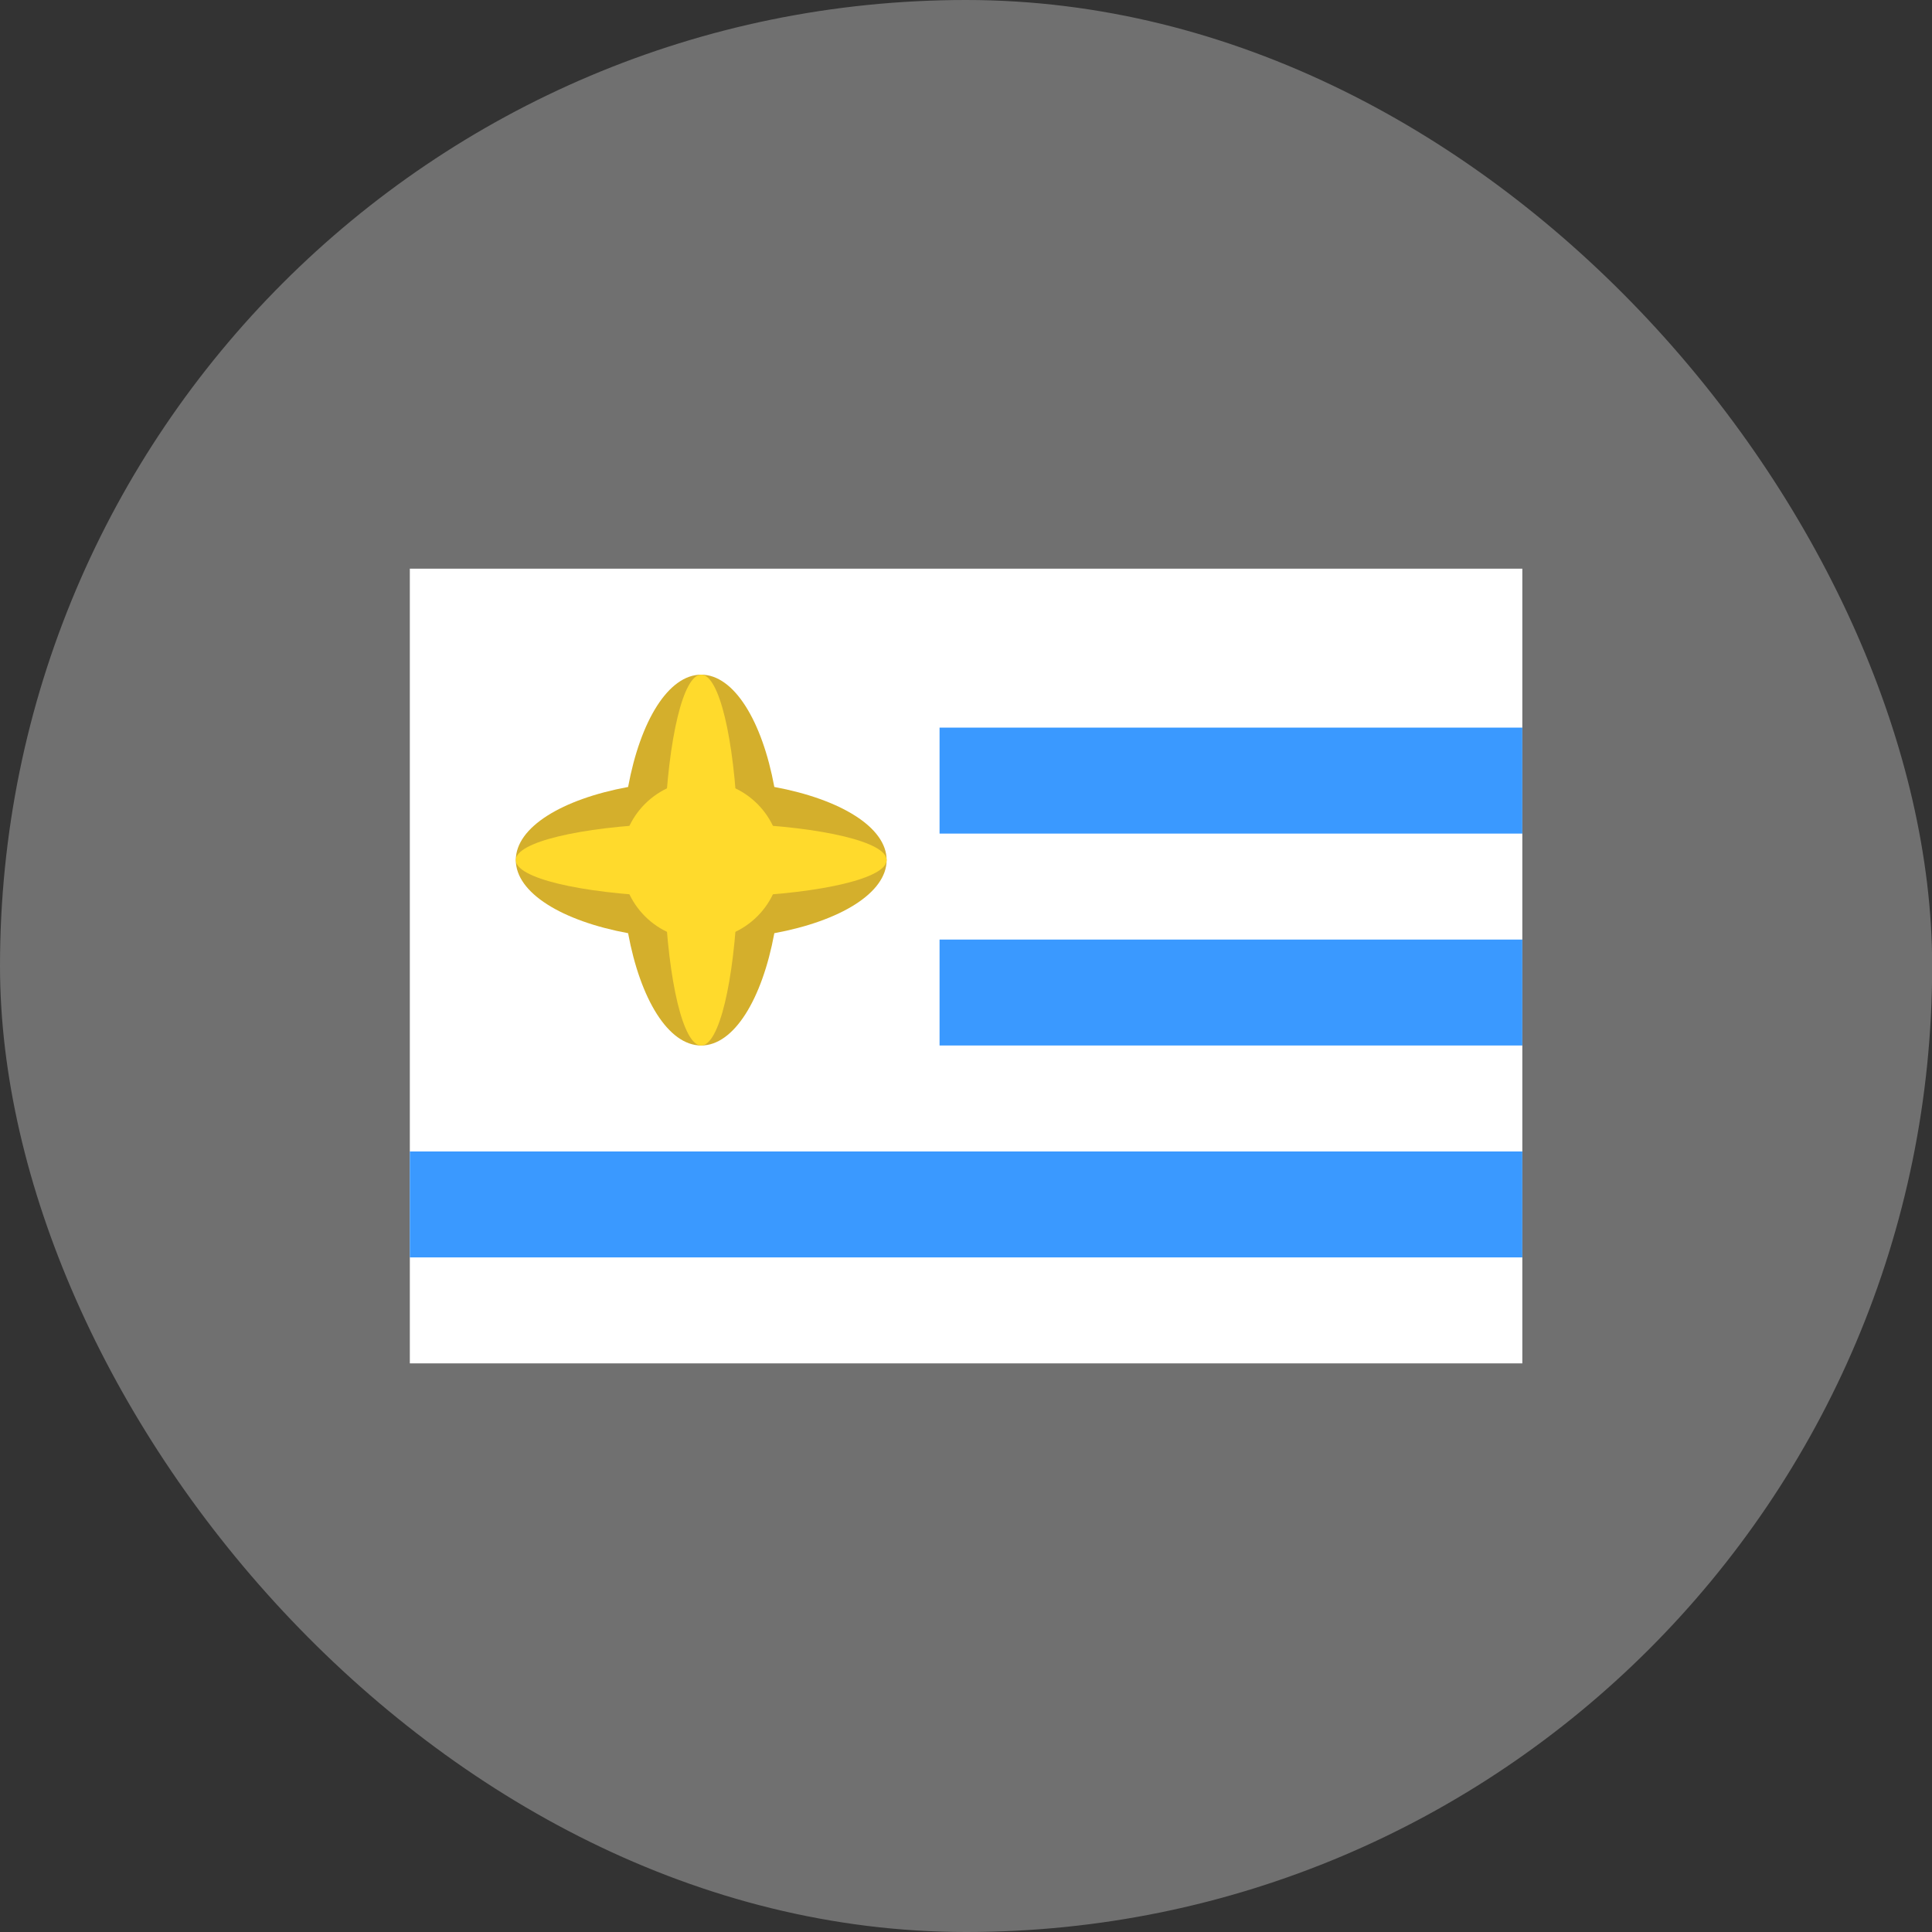 <svg width="48" height="48" viewBox="0 0 48 48" fill="none" xmlns="http://www.w3.org/2000/svg">
<rect x="0" y="0" width="48" height="48" fill="#333333" stroke="none"/>
<rect width="48.004" height="48" rx="24" fill="white" fill-opacity="0.3"/>
<g clip-path="url(#clip0_14270_783)">
<rect width="27.64" height="19.743" transform="translate(10.182 14.129)" fill="white"/>
<path fill-rule="evenodd" clip-rule="evenodd" d="M23.343 18.078H37.822V20.71H23.343V18.078ZM23.343 23.343H37.822V25.975H23.343V23.343ZM10.182 28.608H37.822V31.24H10.182V28.608Z" fill="#3A99FF"/>
<path fill-rule="evenodd" clip-rule="evenodd" d="M19.238 23.185C18.935 24.823 18.237 25.975 17.421 25.975C16.605 25.975 15.908 24.825 15.605 23.185C13.966 22.882 12.815 22.184 12.815 21.368C12.815 20.552 13.965 19.855 15.605 19.552C15.908 17.913 16.605 16.762 17.421 16.762C18.237 16.762 18.935 17.912 19.238 19.552C20.876 19.855 22.028 20.552 22.028 21.368C22.028 22.184 20.877 22.882 19.238 23.185Z" fill="#D4AF2C"/>
<path fill-rule="evenodd" clip-rule="evenodd" d="M18.325 22.273C18.241 24.383 17.869 25.975 17.421 25.975C16.974 25.975 16.601 24.383 16.517 22.273C14.407 22.188 12.815 21.816 12.815 21.368C12.815 20.921 14.407 20.548 16.517 20.464C16.601 18.354 16.974 16.762 17.421 16.762C17.869 16.762 18.241 18.354 18.325 20.464C20.435 20.548 22.028 20.921 22.028 21.368C22.028 21.816 20.435 22.188 18.325 22.273Z" fill="#FFDA2C"/>
<path d="M17.421 23.343C18.511 23.343 19.395 22.459 19.395 21.369C19.395 20.278 18.511 19.395 17.421 19.395C16.33 19.395 15.446 20.278 15.446 21.369C15.446 22.459 16.33 23.343 17.421 23.343Z" fill="#FFDA2C"/>
</g>
<defs>
<clipPath id="clip0_14270_783">
<rect width="27.64" height="19.743" fill="white" transform="translate(10.182 14.129)"/>
</clipPath>
</defs>
</svg>
